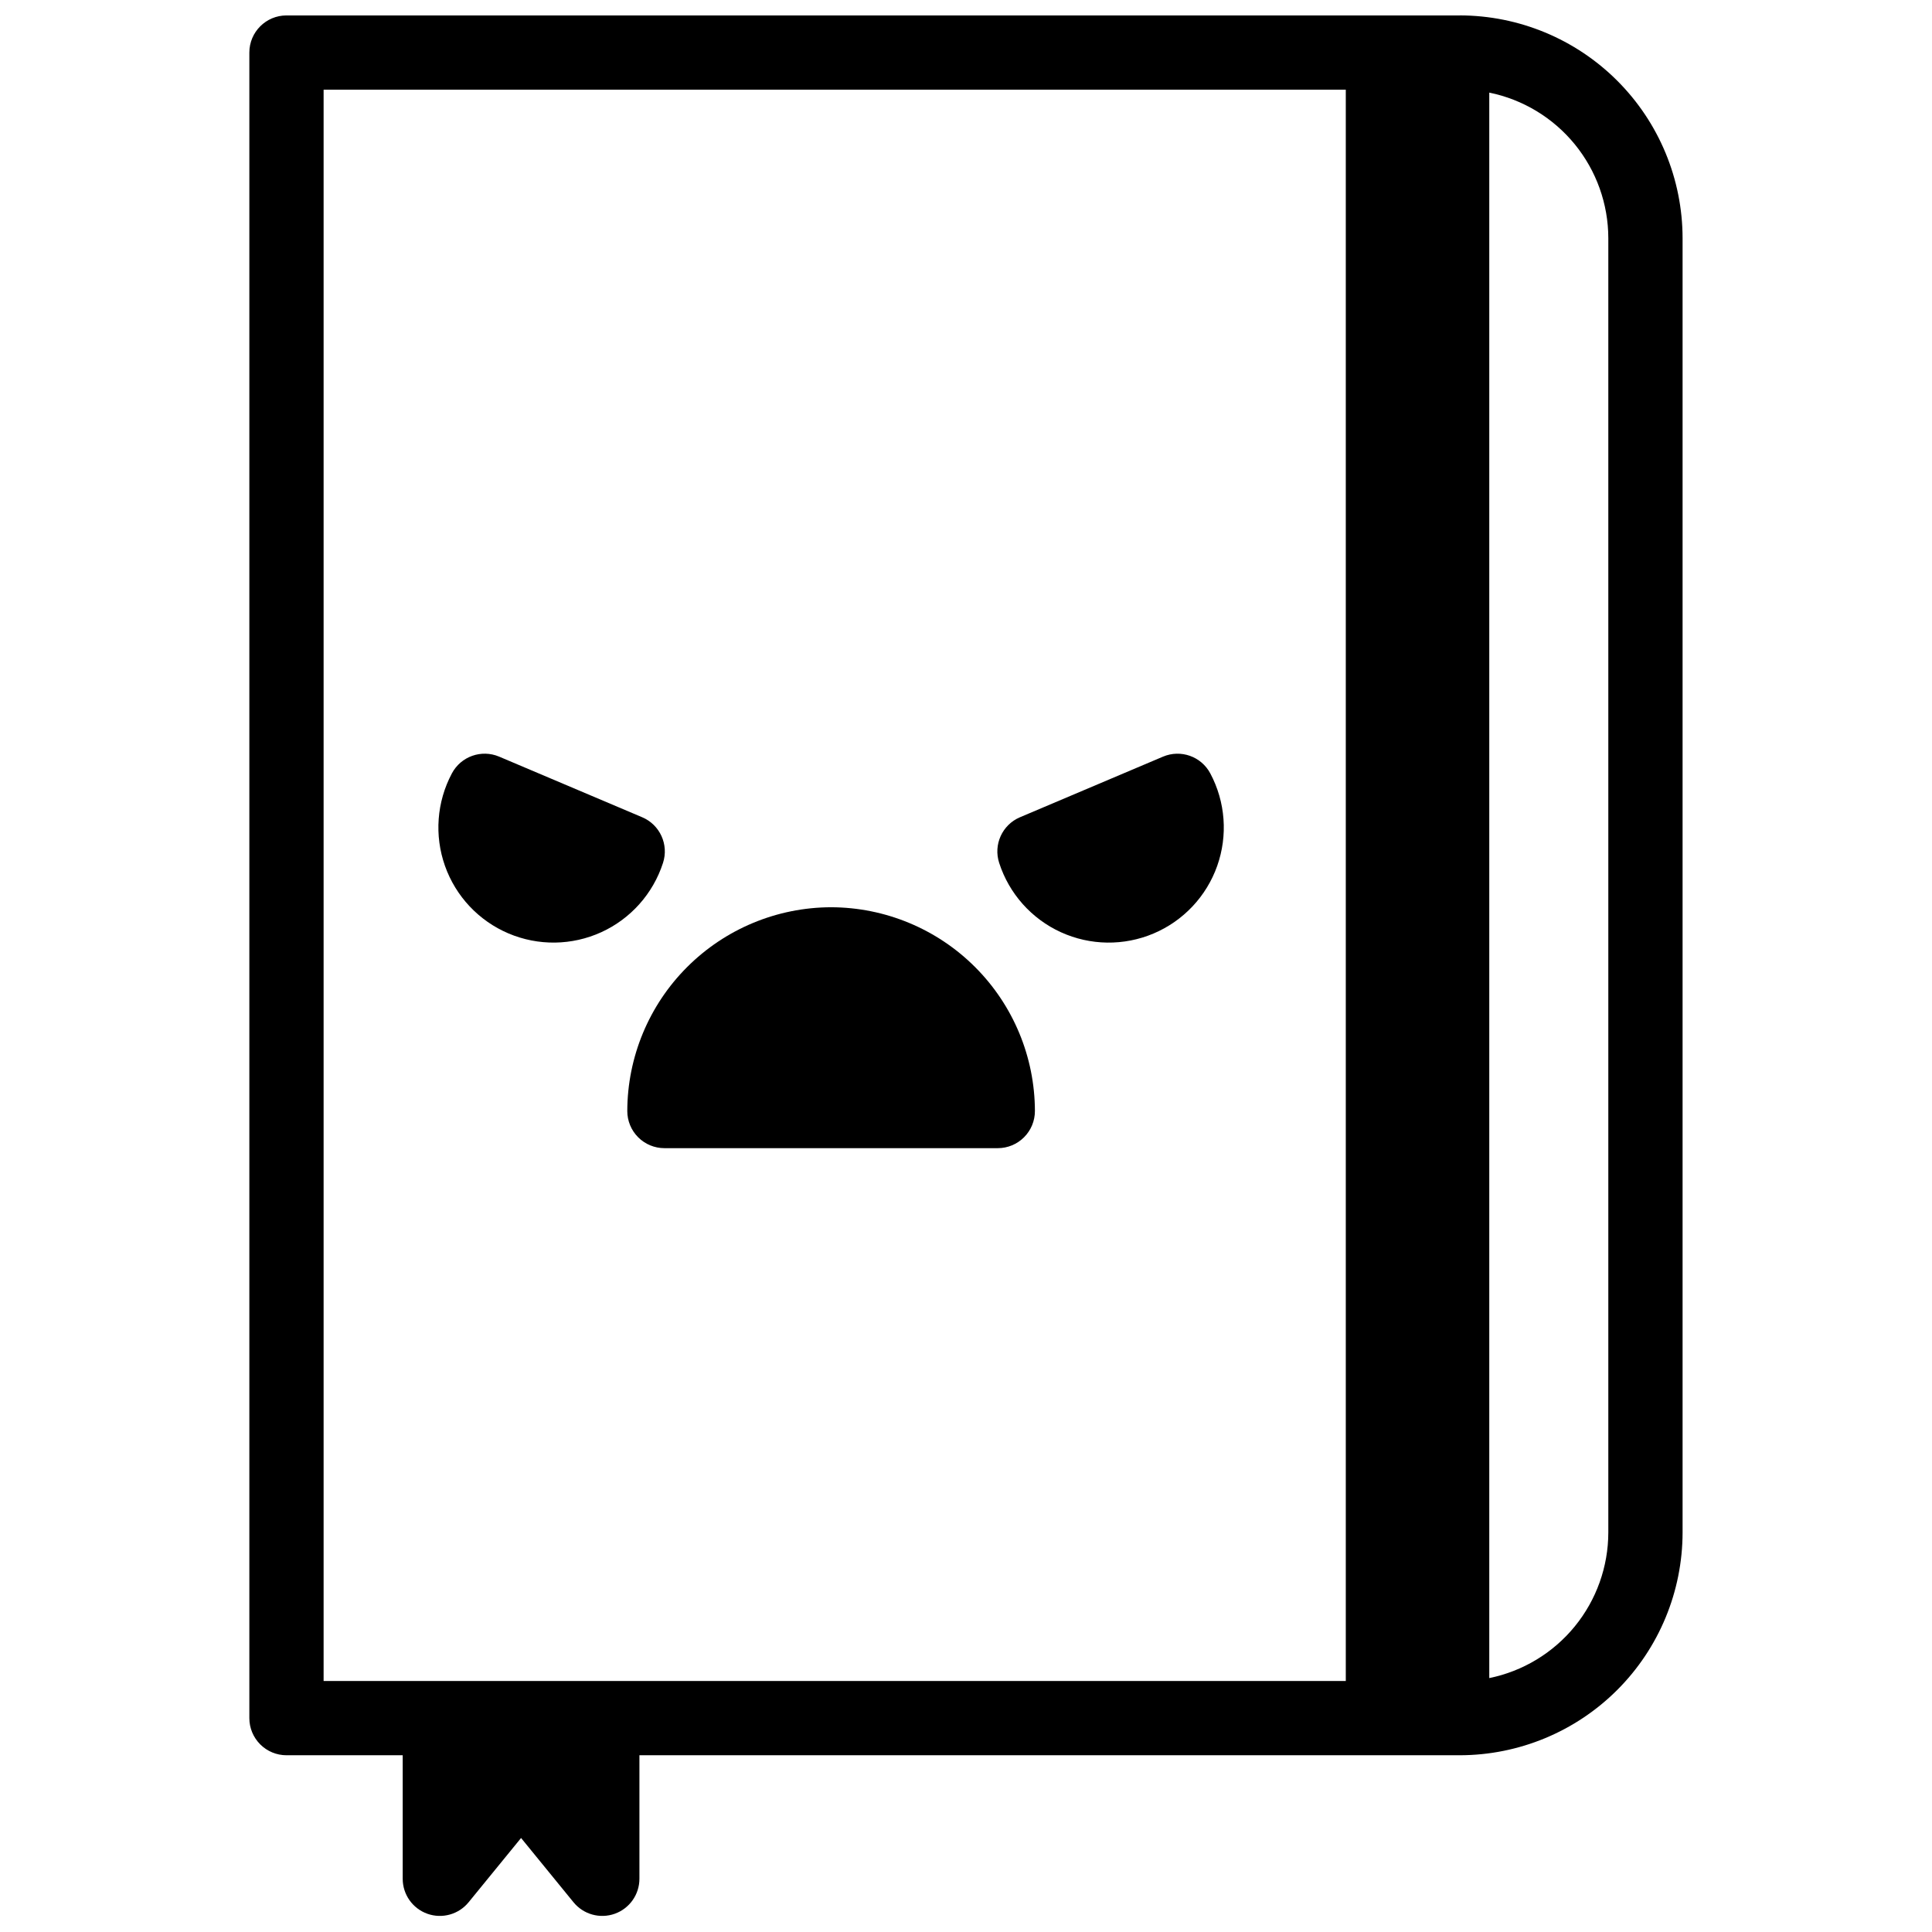 <?xml version="1.0" encoding="UTF-8"?>
<!-- Uploaded to: ICON Repo, www.svgrepo.com, Generator: ICON Repo Mixer Tools -->
<svg width="800px" height="800px" version="1.1" viewBox="144 144 512 512" xmlns="http://www.w3.org/2000/svg">
 <defs>
  <clipPath id="a">
   <path d="m210 148.09h380v503.81h-380z"/>
  </clipPath>
 </defs>
 <g clip-path="url(#a)">
  <path d="m530.87 148.09h-310.95c-5.434 0-9.84 4.406-9.84 9.84v441.39c0 2.609 1.035 5.113 2.883 6.957 1.844 1.848 4.348 2.883 6.957 2.883h30.801v32.738c0 4.16 2.617 7.875 6.539 9.27s8.297 0.176 10.926-3.051l13.902-17.031 13.895 17.031c2.633 3.227 7.008 4.445 10.93 3.051 3.918-1.395 6.539-5.109 6.539-9.27v-32.738h217.41c15.652-0.02 30.66-6.246 41.727-17.312 11.07-11.066 17.297-26.074 17.312-41.727v-343c-0.016-15.652-6.242-30.66-17.312-41.727-11.066-11.066-26.074-17.293-41.727-17.312zm-301.11 19.68h270.89v421.71h-270.89zm340.46 382.36c-0.012 9.078-3.16 17.875-8.906 24.906-5.746 7.027-13.746 11.859-22.641 13.676v-420.17c8.898 1.816 16.895 6.648 22.645 13.68 5.746 7.031 8.891 15.828 8.902 24.91z"/>
 </g>
 <path d="m364.25 384.43c-14.316 0.031-28.035 5.731-38.156 15.852-10.125 10.117-15.824 23.84-15.855 38.152 0 2.609 1.035 5.113 2.883 6.957 1.844 1.848 4.348 2.883 6.957 2.883h88.344c2.609 0 5.113-1.035 6.957-2.883 1.848-1.844 2.883-4.348 2.883-6.957-0.031-14.312-5.731-28.035-15.855-38.152-10.121-10.121-23.844-15.82-38.156-15.852z"/>
 <path d="m319.7 372.69c1.586-4.859-0.812-10.121-5.519-12.113l-37.895-16.059c-4.699-1.992-10.145-0.062-12.535 4.449-4.019 7.551-4.68 16.445-1.824 24.512 2.856 8.066 8.969 14.559 16.844 17.898 7.879 3.34 16.797 3.219 24.578-0.332 7.785-3.555 13.719-10.215 16.352-18.355z"/>
 <path d="m452.21 344.52-37.902 16.059h-0.004c-4.703 1.996-7.094 7.258-5.508 12.113 2.633 8.141 8.566 14.801 16.352 18.355 7.781 3.551 16.699 3.672 24.578 0.332 7.875-3.34 13.988-9.832 16.844-17.898 2.856-8.066 2.195-16.961-1.824-24.512-2.391-4.512-7.836-6.441-12.535-4.449z"/>
</svg>